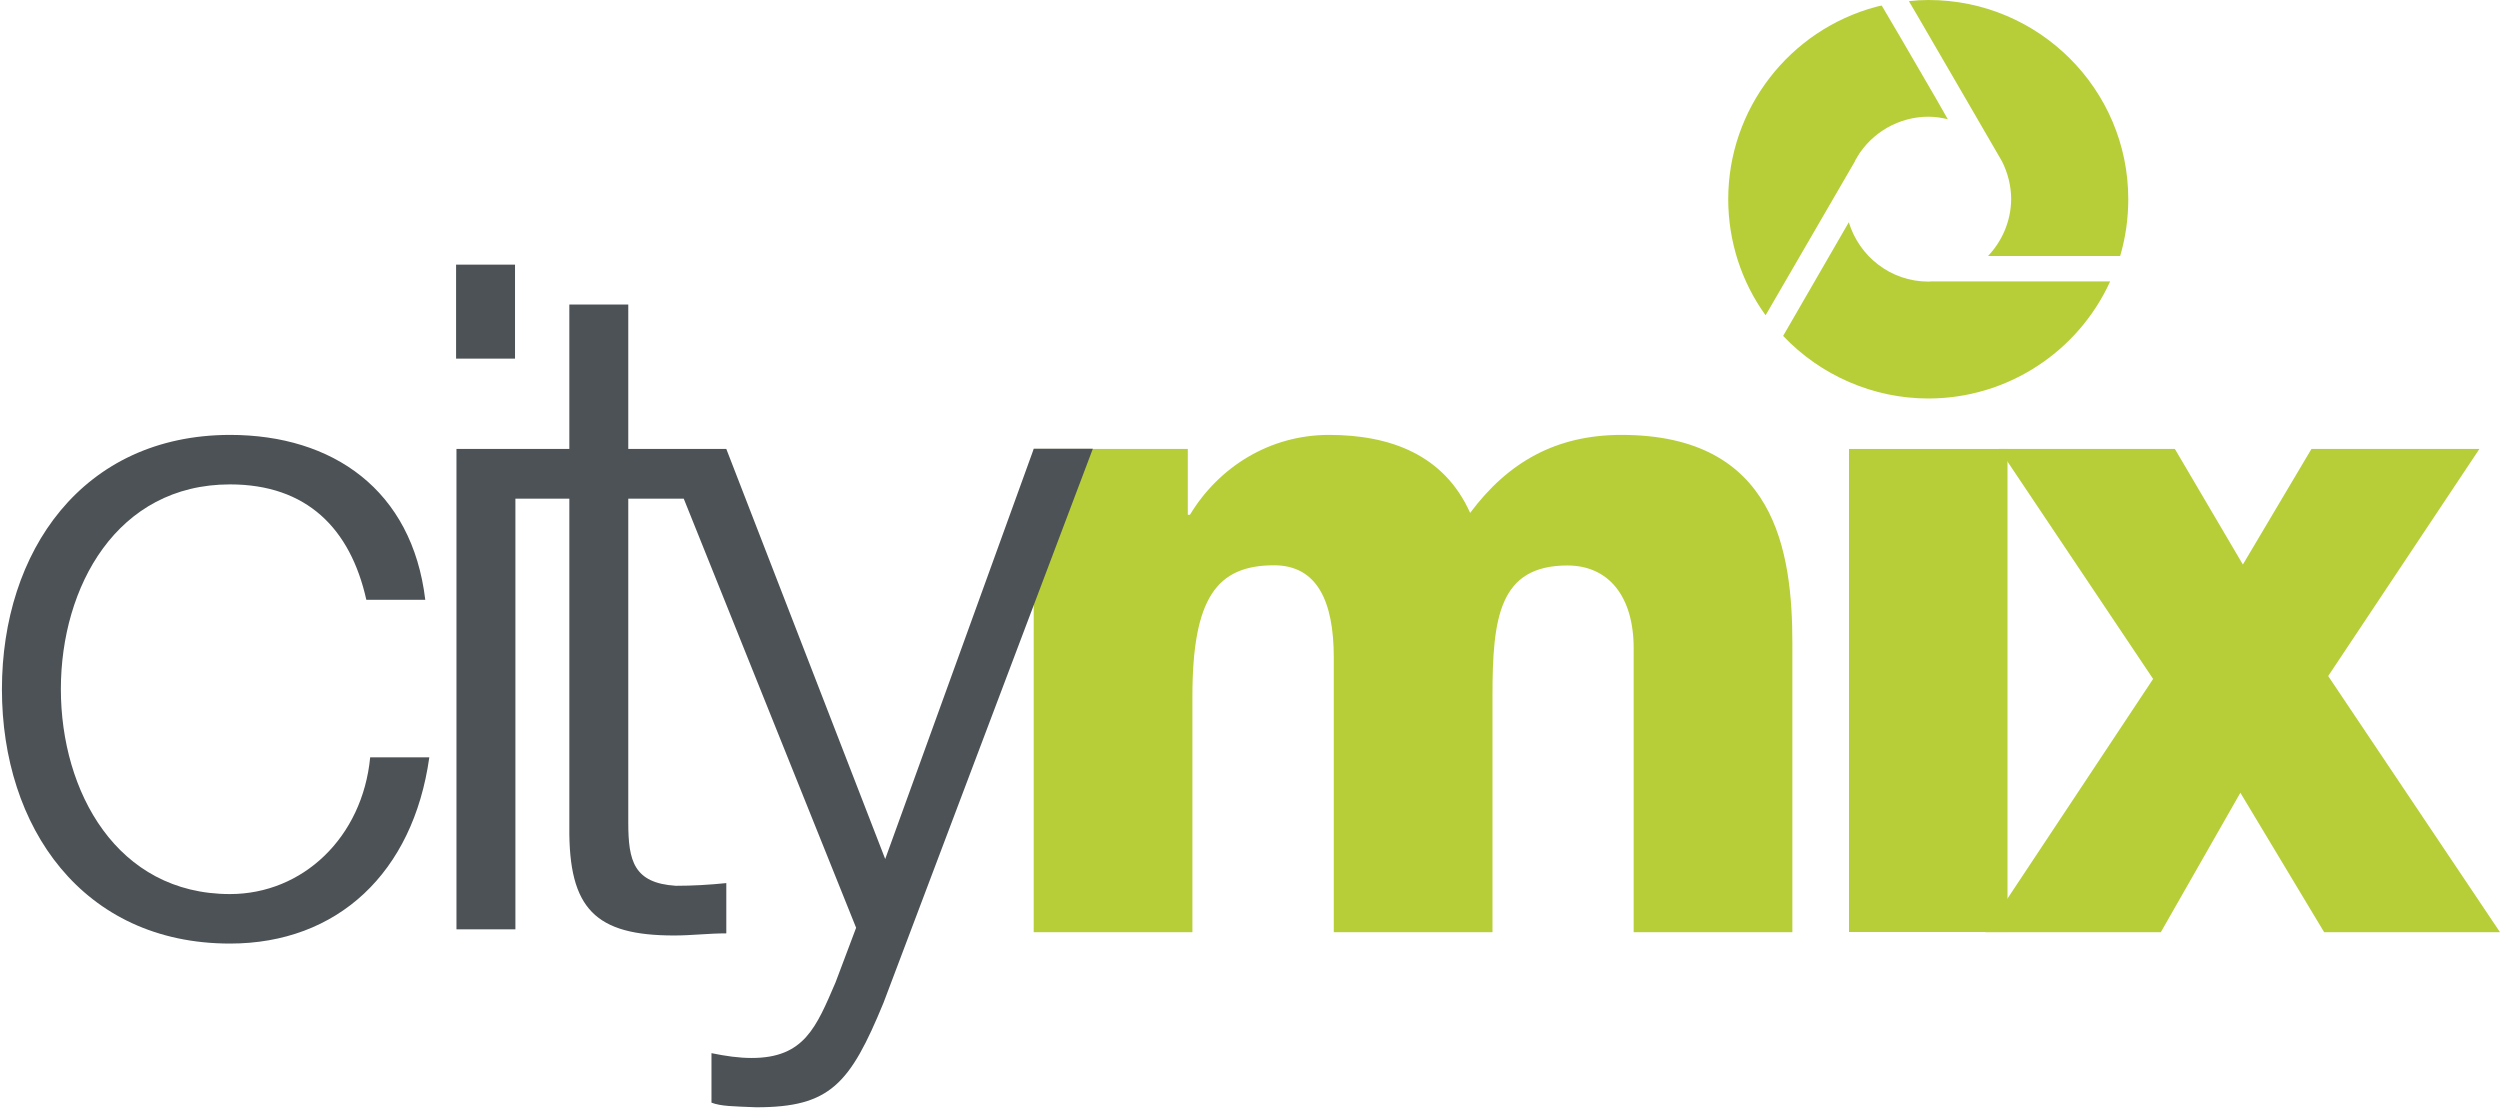 <?xml version="1.0" encoding="utf-8"?>
<!-- Generator: Adobe Illustrator 23.0.0, SVG Export Plug-In . SVG Version: 6.00 Build 0)  -->
<svg version="1.1" id="Capa_1" xmlns="http://www.w3.org/2000/svg" xmlns:xlink="http://www.w3.org/1999/xlink" x="0px" y="0px"
	 viewBox="0 0 1298 576.3" enable-background="new 0 0 1298 576.3" xml:space="preserve">
<g>
	<defs>
		<rect id="SVGID_1_" y="0" width="1298" height="576.3"/>
	</defs>
	<clipPath id="SVGID_2_">
		<use xlink:href="#SVGID_1_"  overflow="visible"/>
	</clipPath>
	<path clip-path="url(#SVGID_2_)" fill="#B7CE39" d="M536.7,233.1h80v34.2h1.1c15.1-25,41.6-41.5,72.2-41.5
		c31.5,0,59.7,10.1,73.3,40.5c19.7-26.4,44.6-40.5,78.6-40.5c79.9,0,88.7,60.3,88.7,108.3V484h-82.4V336.6c0-27.1-13.1-43-34.4-43
		c-35.4,0-38.9,27-38.9,67.6V484h-82.4V341.4c0-29.5-8.8-47.9-31-47.9c-29.7,0-42.4,16.9-42.4,68.2V484h-82.4V233.1z"/>
	<rect x="960" y="233.1" clip-path="url(#SVGID_2_)" fill="#B7CE39" width="82.3" height="250.8"/>
	<polygon clip-path="url(#SVGID_2_)" fill="#B7CE39" points="1117.9,352.5 1037.9,233.1 1129.2,233.1 1164.5,293.1 1200.1,233.1 
		1287.3,233.1 1208.8,351 1298,484 1206.7,484 1163.2,411.6 1121.9,484 1030.7,484 	"/>
	<path clip-path="url(#SVGID_2_)" fill="#B7CE39" d="M1032.2,132.9h68.6c2.8-9.6,4.2-19.4,4.2-29.5c0-57.1-46.5-103.4-103.7-103.4
		c-3.5,0-6.8,0.2-10.2,0.6l4,6.8c11.5,19.7,44.3,76.3,44.3,76.3c3.1,6.1,4.8,13,4.8,19.7C1044.1,114.8,1039.5,125.2,1032.2,132.9"/>
	<path clip-path="url(#SVGID_2_)" fill="#B7CE39" d="M963.3,83.1L963.3,83.1l0.8-1.2c0.1-0.1,0.1-0.3,0.1-0.3
		c7.7-12.9,21.9-21,37-21c3.5,0,6.8,0.5,10.1,1.3l-6.1-10.7c-12.8-22.1-25.6-44-28.2-48.3c-0.9,0.1-1.8,0.4-2.8,0.6
		c-45.3,12.1-76.9,53.2-76.9,99.9c0,21.7,6.8,42.9,19.4,60.3c7.5-13,41.9-72.2,46.3-79.8l0.2-0.4L963.3,83.1L963.3,83.1z"/>
	<path clip-path="url(#SVGID_2_)" fill="#B7CE39" d="M959.9,115.4c-12,20.8-26.2,45.4-31.9,55.2l-2.2,3.8
		c19.5,20.6,46.9,32.5,75.4,32.5c40.9,0,77.7-24.1,94.4-60.8h-92.6l-1.8,0.1C981.6,146.2,965.3,133.1,959.9,115.4"/>
	<g clip-path="url(#SVGID_2_)">
		<path fill="#4C5255" d="M119.4,464.2c-58.7,0-87.8-53.2-87.8-106.4c0-53.2,29.1-106.3,87.8-106.3c39.8,0,62.5,22.8,70.8,59.9h30.6
			c-6.8-57-48-85.6-101.4-85.6C42.8,225.9,1,286.3,1,357.9c0,71.5,41.8,132,118.4,132c55.8,0,95.1-36.7,103.5-96.7h-30.7
			C188.2,434.8,157.2,464.2,119.4,464.2z"/>
		<rect x="236.8" y="137.4" fill="#4C5255" width="30.6" height="48.8"/>
		<path fill="#4C5255" d="M536.7,233.1L459.6,446l-82.5-212.9h0h-32.5h-18.4v-75h-30.6v75h-28h-15.7h-14.9v249.4h30.6V258.9h28
			v170.5c-0.4,42.6,13.6,56.3,54.4,56.3c9.2,0,17.9-1.1,27.1-1.1v-26.1c-8.8,0.9-17.4,1.4-26.2,1.4c-21.9-1.4-24.7-13-24.7-32.8
			V258.9h28.8l89.5,222.8l-10.7,28.4c-10,23.2-16.2,39.2-43.5,39.2c-6.8,0-13.6-1-20.9-2.5v25.7c5,1.9,11.2,1.9,23.3,2.4
			c38.3,0,48.6-12,66-54.2l108.7-287.7H536.7z"/>
	</g>
</g>
<g>
</g>
<g>
</g>
<g>
</g>
<g>
</g>
<g>
</g>
<g>
</g>
</svg>

